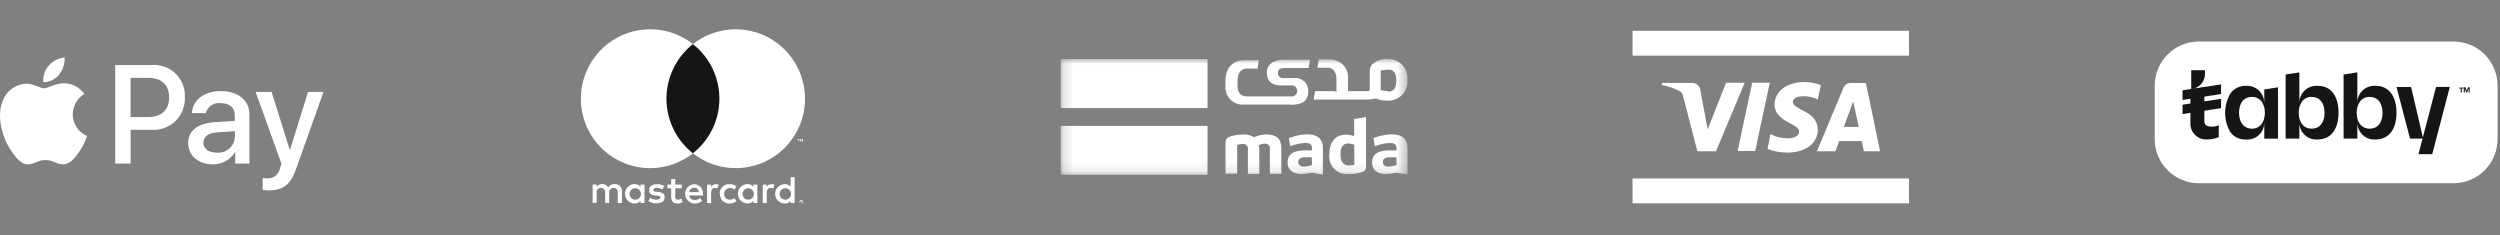 <svg width="255" height="24" viewBox="0 0 255 24" fill="none" xmlns="http://www.w3.org/2000/svg">
<rect x="0" y="0" width="255" height="24" fill="#808080" stroke="none"/>
<path d="M6.043 7.6C5.848 7.846 5.6 8.043 5.318 8.178C5.036 8.312 4.726 8.38 4.414 8.377C4.391 8.072 4.428 7.766 4.525 7.476C4.621 7.186 4.774 6.918 4.975 6.688C5.384 6.215 5.96 5.919 6.582 5.863C6.626 6.493 6.424 7.117 6.02 7.602M6.582 8.497C5.688 8.452 4.896 9.01 4.498 9.01C4.099 9.01 3.421 8.525 2.706 8.537C2.246 8.548 1.797 8.68 1.403 8.918C1.009 9.157 0.684 9.494 0.46 9.897C-0.506 11.586 0.207 14.03 1.146 15.386C1.606 16.051 2.151 16.794 2.876 16.766C3.601 16.738 3.831 16.327 4.649 16.327C5.467 16.327 5.717 16.766 6.441 16.76C7.165 16.754 7.66 16.09 8.127 15.415C8.446 14.938 8.697 14.419 8.874 13.872C8.445 13.682 8.079 13.373 7.821 12.98C7.563 12.588 7.423 12.129 7.418 11.659C7.423 11.239 7.534 10.826 7.741 10.46C7.949 10.093 8.245 9.786 8.603 9.565C8.37 9.245 8.069 8.982 7.72 8.796C7.372 8.609 6.986 8.503 6.592 8.487M11.754 6.629V16.681H13.327V13.241H15.486C15.931 13.268 16.377 13.2 16.794 13.044C17.211 12.887 17.59 12.644 17.908 12.331C18.226 12.018 18.474 11.642 18.638 11.226C18.801 10.811 18.876 10.366 18.857 9.92C18.88 9.481 18.81 9.041 18.652 8.631C18.494 8.22 18.252 7.847 17.941 7.537C17.63 7.226 17.257 6.984 16.847 6.828C16.436 6.671 15.998 6.602 15.559 6.627L11.754 6.629ZM13.318 7.942H15.127C16.481 7.942 17.251 8.663 17.251 9.935C17.251 11.208 16.475 11.94 15.127 11.94H13.318V7.942ZM21.694 16.763C22.157 16.776 22.616 16.663 23.02 16.436C23.425 16.209 23.761 15.876 23.992 15.473V16.679H25.441V11.677C25.441 10.23 24.284 9.289 22.503 9.289C20.817 9.289 19.621 10.235 19.582 11.541H20.992C21.072 11.221 21.265 10.94 21.536 10.752C21.806 10.563 22.136 10.48 22.464 10.517C23.419 10.517 23.947 10.961 23.947 11.777V12.34L22.003 12.453C20.188 12.565 19.194 13.309 19.194 14.597C19.194 15.886 20.239 16.763 21.694 16.763ZM22.104 15.569C21.306 15.569 20.745 15.192 20.745 14.554C20.745 13.915 21.251 13.557 22.228 13.495L23.963 13.383V13.946C23.954 14.177 23.898 14.404 23.799 14.613C23.699 14.821 23.557 15.007 23.383 15.159C23.209 15.311 23.006 15.426 22.785 15.496C22.565 15.566 22.333 15.59 22.104 15.567L22.104 15.569ZM27.396 19.419C28.916 19.419 29.643 18.857 30.256 17.077L32.997 9.376H31.418L29.57 15.327L27.705 9.376H26.07L28.71 16.699L28.564 17.143C28.516 17.451 28.354 17.729 28.11 17.923C27.867 18.117 27.56 18.212 27.25 18.19C27.098 18.19 26.945 18.181 26.794 18.162V19.362C26.992 19.4 27.194 19.417 27.395 19.413L27.396 19.419Z" fill="white"/>
<path d="M63.439 20.706V19.524C63.446 19.433 63.435 19.34 63.406 19.253C63.377 19.166 63.331 19.085 63.271 19.015C63.211 18.946 63.138 18.889 63.056 18.848C62.974 18.806 62.885 18.782 62.793 18.775H62.703C62.572 18.766 62.442 18.793 62.325 18.852C62.208 18.912 62.11 19.002 62.04 19.113C61.976 19.007 61.886 18.919 61.777 18.86C61.668 18.801 61.546 18.772 61.422 18.775C61.313 18.77 61.204 18.792 61.106 18.841C61.008 18.889 60.923 18.962 60.861 19.051V18.82H60.45V20.695H60.861V19.659C60.852 19.602 60.855 19.543 60.869 19.487C60.883 19.431 60.909 19.378 60.944 19.332C60.979 19.285 61.023 19.247 61.073 19.218C61.123 19.189 61.179 19.171 61.237 19.164H61.315C61.585 19.164 61.725 19.338 61.725 19.659V20.706H62.136V19.665C62.123 19.548 62.156 19.431 62.229 19.338C62.301 19.245 62.407 19.185 62.523 19.169C62.547 19.167 62.572 19.167 62.596 19.169C62.877 19.169 63.007 19.35 63.007 19.665V20.712L63.439 20.706ZM69.54 18.826H68.871V18.263H68.461V18.826H68.073V19.203H68.461V20.059C68.461 20.498 68.629 20.757 69.112 20.757C69.293 20.757 69.469 20.709 69.624 20.616L69.506 20.262C69.397 20.328 69.273 20.364 69.146 20.369C68.944 20.369 68.876 20.242 68.876 20.052V19.201H69.545V18.826H69.54ZM73.023 18.787C72.923 18.785 72.825 18.809 72.738 18.858C72.651 18.906 72.579 18.977 72.528 19.063V18.838H72.123V20.712H72.534V19.659C72.534 19.35 72.669 19.169 72.938 19.169C73.023 19.169 73.108 19.186 73.185 19.22L73.312 18.84C73.219 18.806 73.121 18.788 73.023 18.787ZM67.759 18.977C67.528 18.84 67.262 18.773 66.994 18.787C66.517 18.787 66.214 19.012 66.214 19.389C66.214 19.766 66.444 19.885 66.86 19.952H67.049C67.28 19.985 67.381 20.042 67.381 20.142C67.381 20.242 67.229 20.367 66.954 20.367C66.728 20.379 66.506 20.312 66.325 20.177L66.135 20.498C66.372 20.663 66.655 20.747 66.944 20.74C67.505 20.74 67.798 20.486 67.798 20.126C67.798 19.767 67.545 19.625 67.146 19.564H66.956C66.777 19.564 66.636 19.5 66.636 19.378C66.636 19.255 66.771 19.158 66.996 19.158C67.194 19.164 67.387 19.22 67.557 19.321L67.759 18.977ZM78.696 18.787C78.597 18.785 78.499 18.809 78.412 18.858C78.325 18.906 78.252 18.977 78.202 19.063V18.838H77.797V20.712H78.207V19.659C78.207 19.35 78.342 19.169 78.612 19.169C78.699 19.169 78.785 19.187 78.865 19.22L78.992 18.84C78.898 18.806 78.799 18.788 78.699 18.787H78.696ZM73.432 19.767C73.426 19.892 73.445 20.017 73.488 20.134C73.53 20.252 73.596 20.36 73.68 20.453C73.765 20.545 73.867 20.619 73.981 20.671C74.094 20.724 74.217 20.753 74.342 20.757H74.432C74.678 20.767 74.919 20.686 75.112 20.532L74.922 20.205C74.779 20.313 74.605 20.37 74.427 20.368C74.347 20.369 74.267 20.352 74.194 20.32C74.121 20.287 74.055 20.239 74.002 20.179C73.949 20.119 73.909 20.048 73.886 19.971C73.862 19.894 73.855 19.813 73.865 19.734C73.873 19.587 73.935 19.448 74.039 19.345C74.142 19.241 74.281 19.179 74.427 19.171C74.606 19.172 74.779 19.232 74.922 19.34L75.112 19.013C74.921 18.855 74.679 18.774 74.432 18.787C74.304 18.777 74.175 18.792 74.054 18.833C73.932 18.873 73.82 18.938 73.724 19.023C73.627 19.108 73.549 19.212 73.495 19.328C73.44 19.445 73.409 19.571 73.404 19.699V19.784L73.432 19.767ZM77.252 19.767V18.826H76.842V19.051C76.772 18.962 76.682 18.891 76.58 18.843C76.477 18.795 76.365 18.772 76.252 18.775C75.99 18.775 75.738 18.88 75.553 19.066C75.367 19.251 75.263 19.503 75.263 19.766C75.263 20.029 75.367 20.281 75.553 20.467C75.738 20.653 75.99 20.757 76.252 20.757C76.365 20.761 76.477 20.737 76.58 20.689C76.682 20.641 76.772 20.57 76.842 20.481V20.706H77.252V19.767ZM75.733 19.767C75.738 19.614 75.803 19.469 75.913 19.364C76.024 19.258 76.171 19.201 76.324 19.203C76.477 19.206 76.622 19.268 76.729 19.377C76.836 19.486 76.896 19.633 76.896 19.786C76.896 19.939 76.836 20.086 76.729 20.195C76.622 20.304 76.477 20.367 76.324 20.369C76.171 20.372 76.024 20.314 75.913 20.209C75.803 20.104 75.738 19.959 75.733 19.806V19.767ZM70.811 18.787C70.683 18.793 70.556 18.825 70.44 18.881C70.323 18.937 70.219 19.015 70.133 19.111C70.046 19.207 69.98 19.32 69.938 19.442C69.895 19.564 69.877 19.693 69.884 19.822C69.897 20.072 70.003 20.307 70.181 20.481C70.359 20.655 70.596 20.756 70.845 20.763C71.124 20.772 71.397 20.68 71.614 20.504L71.418 20.206C71.258 20.332 71.06 20.399 70.856 20.396C70.721 20.409 70.586 20.367 70.481 20.281C70.376 20.195 70.309 20.07 70.295 19.935H71.694V19.778C71.704 19.652 71.689 19.525 71.648 19.405C71.608 19.285 71.542 19.175 71.457 19.081C71.371 18.988 71.267 18.914 71.151 18.863C71.036 18.812 70.911 18.786 70.784 18.787H70.811ZM70.811 19.147C70.934 19.144 71.053 19.19 71.143 19.274C71.232 19.358 71.285 19.475 71.289 19.598H70.317C70.319 19.535 70.334 19.474 70.36 19.417C70.386 19.361 70.423 19.31 70.469 19.268C70.515 19.226 70.569 19.194 70.628 19.173C70.687 19.152 70.749 19.143 70.811 19.147ZM81.052 19.767V18.077H80.642V19.057C80.572 18.968 80.482 18.897 80.38 18.849C80.277 18.801 80.165 18.778 80.052 18.781C79.79 18.781 79.538 18.886 79.353 19.071C79.167 19.257 79.063 19.509 79.063 19.772C79.063 20.035 79.167 20.287 79.353 20.473C79.538 20.658 79.79 20.763 80.052 20.763C80.165 20.766 80.277 20.743 80.38 20.695C80.482 20.647 80.572 20.576 80.642 20.487V20.712H81.052V19.767ZM81.732 20.437H81.805C81.829 20.447 81.851 20.462 81.869 20.482C81.887 20.497 81.9 20.516 81.908 20.538C81.925 20.584 81.925 20.634 81.908 20.679C81.902 20.704 81.888 20.726 81.869 20.742C81.85 20.76 81.829 20.773 81.805 20.782C81.781 20.787 81.756 20.787 81.732 20.782C81.695 20.782 81.658 20.771 81.627 20.75C81.596 20.729 81.572 20.699 81.558 20.664C81.541 20.618 81.541 20.568 81.558 20.523C81.566 20.501 81.579 20.481 81.597 20.466L81.661 20.421H81.734L81.732 20.437ZM81.732 20.774C81.751 20.78 81.77 20.78 81.789 20.774C81.807 20.768 81.823 20.756 81.834 20.741C81.86 20.712 81.875 20.675 81.875 20.637C81.875 20.598 81.86 20.561 81.834 20.532L81.789 20.499H81.675L81.625 20.532C81.61 20.546 81.599 20.562 81.591 20.58C81.583 20.598 81.579 20.617 81.579 20.637C81.579 20.656 81.583 20.675 81.591 20.693C81.599 20.711 81.61 20.727 81.625 20.741C81.625 20.741 81.625 20.768 81.675 20.774H81.732ZM81.732 20.538C81.735 20.534 81.739 20.532 81.743 20.53C81.747 20.528 81.751 20.526 81.756 20.526C81.76 20.526 81.765 20.527 81.769 20.528C81.773 20.529 81.777 20.532 81.78 20.535C81.784 20.538 81.786 20.541 81.788 20.545C81.79 20.549 81.791 20.554 81.791 20.558C81.792 20.562 81.791 20.567 81.79 20.571C81.788 20.575 81.786 20.579 81.783 20.583C81.777 20.586 81.77 20.587 81.763 20.587C81.757 20.587 81.75 20.586 81.744 20.583L81.8 20.65H81.761L81.71 20.583V20.65H81.675V20.476L81.732 20.538ZM81.693 20.571V20.622H81.732L81.693 20.571ZM79.522 19.767C79.528 19.614 79.593 19.469 79.703 19.364C79.814 19.258 79.961 19.201 80.114 19.203C80.266 19.206 80.412 19.268 80.519 19.377C80.626 19.486 80.686 19.633 80.686 19.786C80.686 19.939 80.626 20.086 80.519 20.195C80.412 20.304 80.266 20.367 80.114 20.369C79.961 20.372 79.814 20.314 79.703 20.209C79.593 20.104 79.528 19.959 79.522 19.806V19.767ZM65.742 19.767V18.826H65.332V19.051C65.26 18.962 65.17 18.891 65.066 18.843C64.963 18.795 64.85 18.772 64.736 18.775C64.474 18.775 64.223 18.88 64.037 19.066C63.852 19.251 63.748 19.503 63.748 19.766C63.748 20.029 63.852 20.281 64.037 20.467C64.223 20.653 64.474 20.757 64.736 20.757C64.85 20.76 64.963 20.737 65.066 20.689C65.17 20.641 65.26 20.57 65.332 20.481V20.706H65.742V19.767ZM64.214 19.767C64.219 19.614 64.284 19.469 64.395 19.364C64.505 19.258 64.653 19.201 64.805 19.203C64.958 19.206 65.103 19.268 65.21 19.377C65.317 19.486 65.377 19.633 65.377 19.786C65.377 19.939 65.317 20.086 65.21 20.195C65.103 20.304 64.958 20.367 64.805 20.369C64.653 20.372 64.505 20.314 64.395 20.209C64.284 20.104 64.219 19.959 64.214 19.806V19.755V19.767Z" fill="white"/>
<path d="M73.781 4.493H67.596V15.628H73.781V4.493Z" fill="#151515"/>
<path d="M67.978 10.06C67.981 8.989 68.225 7.932 68.693 6.969C69.161 6.006 69.84 5.161 70.68 4.498C69.637 3.678 68.385 3.168 67.067 3.027C65.748 2.885 64.417 3.119 63.225 3.7C62.033 4.281 61.027 5.186 60.324 6.312C59.621 7.438 59.248 8.74 59.248 10.069C59.248 11.397 59.621 12.699 60.324 13.825C61.027 14.952 62.033 15.857 63.225 16.438C64.417 17.019 65.748 17.252 67.067 17.111C68.385 16.97 69.637 16.46 70.68 15.639C69.838 14.974 69.157 14.127 68.689 13.161C68.222 12.194 67.978 11.134 67.978 10.06Z" fill="white"/>
<path d="M82.112 10.061C82.114 11.391 81.742 12.694 81.038 13.822C80.335 14.95 79.329 15.856 78.136 16.438C76.942 17.02 75.609 17.253 74.29 17.11C72.971 16.968 71.718 16.457 70.675 15.634C71.405 15.06 72.015 14.347 72.47 13.536C72.925 12.725 73.216 11.832 73.327 10.908C73.438 9.984 73.365 9.048 73.115 8.152C72.864 7.256 72.44 6.419 71.866 5.687C71.516 5.247 71.116 4.848 70.675 4.5C71.718 3.681 72.97 3.171 74.288 3.03C75.606 2.889 76.938 3.122 78.13 3.702C79.322 4.283 80.328 5.187 81.032 6.313C81.736 7.438 82.111 8.74 82.112 10.068V10.061Z" fill="white"/>
<path d="M81.444 14.457V14.232H81.539V14.181H81.303V14.232H81.415V14.457H81.444ZM81.899 14.457V14.181H81.821L81.736 14.371L81.658 14.181H81.579V14.457H81.63V14.249L81.703 14.424H81.753L81.832 14.249V14.457H81.899Z" fill="white"/>
<mask id="mask0_7_2155" style="mask-type:luminance" maskUnits="userSpaceOnUse" x="108" y="6" width="36" height="12">
<path d="M143.565 6.018H108.195V17.863H143.565V6.018Z" fill="white"/>
</mask>
<g mask="url(#mask0_7_2155)">
<path d="M123.166 12.842H108.195V17.835H123.166V12.842Z" fill="white"/>
</g>
<mask id="mask1_7_2155" style="mask-type:luminance" maskUnits="userSpaceOnUse" x="108" y="6" width="36" height="12">
<path d="M143.565 6.018H108.195V17.863H143.565V6.018Z" fill="white"/>
</mask>
<g mask="url(#mask1_7_2155)">
<path d="M123.166 6.018H108.195V11.023H123.166V6.018Z" fill="white"/>
</g>
<mask id="mask2_7_2155" style="mask-type:luminance" maskUnits="userSpaceOnUse" x="108" y="6" width="36" height="12">
<path d="M143.565 6.018H108.195V17.863H143.565V6.018Z" fill="white"/>
</mask>
<g mask="url(#mask2_7_2155)">
<path d="M138.25 12.11H138.123V13.849H138.022C137.808 13.778 137.585 13.738 137.359 13.731C135.903 13.731 135.589 14.857 135.589 15.761C135.559 16.027 135.588 16.297 135.675 16.55C135.761 16.803 135.903 17.034 136.09 17.225C136.277 17.416 136.504 17.564 136.754 17.656C137.005 17.749 137.273 17.784 137.539 17.76C137.98 17.77 138.42 17.709 138.842 17.579C138.916 17.571 138.988 17.548 139.054 17.512C139.119 17.475 139.177 17.426 139.223 17.366C139.269 17.307 139.302 17.24 139.322 17.167C139.342 17.095 139.347 17.019 139.337 16.945V11.932C138.983 12.005 138.629 12.059 138.275 12.118M138.148 16.819H138.085C137.921 16.86 137.753 16.881 137.584 16.882C137.197 16.882 136.731 16.685 136.731 15.756C136.731 15.272 136.809 14.631 137.545 14.631C137.725 14.644 137.903 14.68 138.073 14.738H138.13L138.148 16.819Z" fill="white"/>
</g>
<mask id="mask3_7_2155" style="mask-type:luminance" maskUnits="userSpaceOnUse" x="108" y="6" width="36" height="12">
<path d="M143.565 6.018H108.195V17.863H143.565V6.018Z" fill="white"/>
</mask>
<g mask="url(#mask3_7_2155)">
<path d="M141.946 13.703C141.442 13.712 140.941 13.8 140.463 13.962L140.098 14.074L140.216 14.919L140.587 14.792C140.979 14.665 141.388 14.594 141.8 14.584C141.957 14.584 142.452 14.584 142.452 15.113V15.338H141.766C140.53 15.338 139.952 15.738 139.952 16.593C139.952 17.319 140.485 17.758 141.373 17.758C141.705 17.751 142.036 17.706 142.358 17.627H142.51L143.567 17.817V15.06C143.567 14.159 143.005 13.703 141.949 13.703M142.46 16.85H142.396L142.177 16.906C141.995 16.963 141.806 16.994 141.616 16.996C141.273 16.996 141.054 16.822 141.054 16.54C141.054 16.35 141.138 16.039 141.7 16.039H142.422L142.46 16.85Z" fill="white"/>
</g>
<mask id="mask4_7_2155" style="mask-type:luminance" maskUnits="userSpaceOnUse" x="108" y="6" width="36" height="12">
<path d="M143.565 6.018H108.195V17.863H143.565V6.018Z" fill="white"/>
</mask>
<g mask="url(#mask4_7_2155)">
<path d="M133.324 13.703C132.819 13.711 132.319 13.799 131.841 13.962L131.47 14.074L131.597 14.919L131.968 14.792C132.358 14.665 132.765 14.595 133.175 14.584C133.338 14.584 133.827 14.584 133.827 15.113V15.338H133.147C131.911 15.338 131.333 15.738 131.333 16.593C131.333 17.319 131.861 17.758 132.748 17.758C133.082 17.749 133.413 17.703 133.737 17.623H133.877C134.226 17.691 134.585 17.75 134.934 17.826V15.071C134.934 14.159 134.372 13.703 133.327 13.703M133.827 16.85H133.764L133.545 16.906C133.363 16.964 133.174 16.994 132.983 16.996C132.641 16.996 132.422 16.822 132.422 16.54C132.422 16.35 132.506 16.039 133.068 16.039H133.792L133.827 16.85Z" fill="white"/>
</g>
<mask id="mask5_7_2155" style="mask-type:luminance" maskUnits="userSpaceOnUse" x="108" y="6" width="36" height="12">
<path d="M143.565 6.018H108.195V17.863H143.565V6.018Z" fill="white"/>
</mask>
<g mask="url(#mask5_7_2155)">
<path d="M129.166 13.714C128.751 13.719 128.341 13.809 127.963 13.979H127.879C127.556 13.782 127.18 13.689 126.802 13.714C126.37 13.718 125.941 13.782 125.527 13.905C125.151 14.017 125.004 14.197 125.004 14.546V17.719H126.19V14.773H126.246C126.414 14.713 126.59 14.681 126.769 14.677C126.842 14.668 126.917 14.678 126.987 14.704C127.057 14.73 127.12 14.772 127.17 14.827C127.22 14.882 127.257 14.948 127.277 15.019C127.297 15.091 127.3 15.167 127.285 15.24V17.751H128.448V15.155C128.453 15.068 128.439 14.979 128.409 14.897L128.376 14.824L128.448 14.784C128.626 14.707 128.817 14.664 129.01 14.657C129.084 14.649 129.159 14.658 129.229 14.684C129.298 14.71 129.361 14.752 129.411 14.807C129.462 14.862 129.499 14.928 129.519 15C129.539 15.072 129.541 15.147 129.527 15.22V17.732H130.695V15.086C130.695 14.157 130.184 13.712 129.15 13.712" fill="white"/>
</g>
<mask id="mask6_7_2155" style="mask-type:luminance" maskUnits="userSpaceOnUse" x="108" y="6" width="36" height="12">
<path d="M143.565 6.018H108.195V17.863H143.565V6.018Z" fill="white"/>
</mask>
<g mask="url(#mask6_7_2155)">
<path d="M141.587 6.02H141.559C141.264 5.994 140.967 6.03 140.688 6.127C140.408 6.224 140.152 6.38 139.936 6.583C139.795 6.774 139.719 7.004 139.717 7.241V9.002C139.717 9.155 139.717 9.21 139.677 9.222L139.644 9.295H137.498V8.063C137.522 7.801 137.49 7.538 137.405 7.29C137.319 7.043 137.181 6.816 137.001 6.626C136.82 6.436 136.601 6.287 136.358 6.189C136.116 6.092 135.855 6.047 135.593 6.059H134.509C134.459 6.368 134.431 6.621 134.383 6.909H135.459C136.021 6.909 136.318 7.393 136.318 8.13V9.375L136.24 9.335C136.158 9.309 136.072 9.296 135.986 9.296H134.132C134.093 9.533 134.054 9.859 133.998 10.152H139.711L140.329 10.045C140.708 10.195 141.113 10.27 141.52 10.264C141.797 10.278 142.074 10.232 142.333 10.13C142.591 10.028 142.824 9.872 143.017 9.672C143.21 9.472 143.359 9.233 143.452 8.971C143.546 8.709 143.582 8.431 143.56 8.153C143.585 7.88 143.552 7.604 143.464 7.344C143.376 7.083 143.233 6.845 143.047 6.644C142.86 6.442 142.633 6.283 142.381 6.175C142.128 6.068 141.856 6.015 141.582 6.02M141.582 9.28C141.352 9.28 141.123 9.257 140.897 9.212H140.836V7.522C140.844 7.441 140.844 7.36 140.836 7.28L140.796 7.201L140.875 7.173H141.01C141.209 7.127 141.412 7.103 141.616 7.101C142.341 7.101 142.426 7.742 142.426 8.226C142.426 9.178 141.976 9.352 141.583 9.352" fill="white"/>
</g>
<mask id="mask7_7_2155" style="mask-type:luminance" maskUnits="userSpaceOnUse" x="108" y="6" width="36" height="12">
<path d="M143.565 6.018H108.195V17.863H143.565V6.018Z" fill="white"/>
</mask>
<g mask="url(#mask7_7_2155)">
<path d="M131.576 10.691H131.633C132.869 10.691 133.447 10.285 133.447 9.272C133.45 9.09 133.414 8.909 133.342 8.742C133.27 8.574 133.164 8.424 133.031 8.3C132.897 8.177 132.739 8.082 132.567 8.024C132.395 7.965 132.213 7.944 132.032 7.96H130.908C130.836 7.97 130.762 7.964 130.693 7.942C130.623 7.921 130.559 7.884 130.506 7.834C130.452 7.785 130.41 7.724 130.382 7.656C130.355 7.588 130.343 7.515 130.347 7.442C130.347 7.223 130.431 6.935 130.993 6.935H133.487C133.543 6.614 133.565 6.406 133.622 6.085H131.025C129.818 6.085 129.211 6.597 129.211 7.441C129.211 8.286 129.739 8.71 130.632 8.71H131.756C131.833 8.711 131.909 8.727 131.98 8.758C132.05 8.789 132.114 8.835 132.166 8.891C132.219 8.948 132.259 9.015 132.284 9.088C132.31 9.161 132.321 9.238 132.315 9.315C132.31 9.392 132.289 9.467 132.253 9.536C132.218 9.605 132.168 9.665 132.109 9.714C132.049 9.763 131.98 9.799 131.905 9.82C131.831 9.841 131.753 9.846 131.677 9.836H127.181C126.62 9.836 126.226 9.509 126.226 8.772V8.26C126.226 7.483 126.524 6.999 127.181 6.999H128.265C128.316 6.667 128.344 6.436 128.392 6.149H126.898C125.774 6.149 125.027 6.886 124.998 8.187V8.75C124.974 9.006 125.006 9.265 125.093 9.507C125.18 9.75 125.319 9.97 125.5 10.153C125.682 10.335 125.901 10.476 126.142 10.564C126.384 10.652 126.642 10.686 126.898 10.664H131.597L131.576 10.691Z" fill="white"/>
</g>
<path d="M194.719 18.207H166.519V20.74H194.719V18.207Z" fill="white"/>
<path d="M194.719 3.142H166.519V5.675H194.719V3.142Z" fill="white"/>
<path d="M177.945 8.467L175.03 15.429H173.13L171.692 9.867C171.602 9.523 171.535 9.4 171.265 9.259C170.701 8.986 170.106 8.786 169.492 8.662L169.537 8.46H172.604C172.804 8.458 172.998 8.529 173.149 8.659C173.301 8.79 173.4 8.971 173.428 9.169L174.18 13.2L176.057 8.437H177.95L177.945 8.467ZM185.397 13.157C185.397 11.317 182.857 11.22 182.88 10.399C182.88 10.151 183.121 9.886 183.639 9.836C184.248 9.77 184.862 9.878 185.412 10.145L185.729 8.676C185.19 8.474 184.619 8.369 184.043 8.366C182.27 8.366 181.015 9.311 181.004 10.669C181.004 11.677 181.903 12.234 182.571 12.566C183.239 12.899 183.515 13.129 183.504 13.427C183.504 13.894 182.942 14.103 182.431 14.108C181.788 14.124 181.151 13.973 180.583 13.669L180.291 15.192C180.928 15.441 181.607 15.568 182.291 15.564C184.178 15.564 185.42 14.618 185.425 13.171M190.113 15.429H191.77L190.32 8.465H188.787C188.622 8.461 188.46 8.508 188.324 8.6C188.187 8.691 188.082 8.823 188.022 8.977L185.327 15.429H187.214L187.591 14.387H189.899L190.113 15.429ZM188.074 12.946L189.029 10.334L189.59 12.946H188.074ZM180.518 8.441L179.029 15.403H177.237L178.726 8.44L180.518 8.441Z" fill="white"/>
<path d="M250.268 18.688H224.277C223.084 18.688 221.941 18.213 221.098 17.368C220.254 16.523 219.781 15.377 219.781 14.182V8.74C219.781 7.545 220.254 6.399 221.098 5.554C221.941 4.709 223.084 4.235 224.277 4.235H250.257C251.45 4.235 252.593 4.709 253.436 5.554C254.279 6.399 254.753 7.545 254.753 8.74V14.167C254.755 14.759 254.641 15.346 254.416 15.893C254.192 16.441 253.862 16.939 253.446 17.358C253.03 17.778 252.535 18.112 251.99 18.34C251.445 18.568 250.86 18.686 250.27 18.688H250.268Z" fill="white"/>
<path d="M248.476 8.872L246.684 15.725H248.088L249.88 8.868H248.476V8.872ZM226.336 12.762C226.128 12.864 225.899 12.917 225.668 12.914C225.167 12.914 224.887 12.83 224.844 12.418V10.197V8.909L223.592 9.072C223.951 9.018 224.28 8.839 224.52 8.566C224.76 8.293 224.897 7.944 224.906 7.58V7.159H223.505V9.072H223.421V12.619C223.42 12.844 223.467 13.067 223.558 13.273C223.649 13.479 223.783 13.663 223.95 13.814C224.117 13.965 224.314 14.079 224.527 14.149C224.741 14.218 224.967 14.242 225.191 14.218C225.578 14.219 225.96 14.138 226.314 13.981V12.726L226.336 12.762Z" fill="#151515"/>
<path d="M226.549 8.611L222.617 9.213V10.199L226.549 9.591V8.611ZM226.549 10.081L222.617 10.683V11.635L226.549 11.033V10.081ZM230.954 10.531C230.958 10.288 230.911 10.047 230.817 9.823C230.722 9.599 230.583 9.397 230.406 9.23C230.229 9.063 230.02 8.935 229.792 8.854C229.563 8.772 229.32 8.74 229.078 8.758C228.779 8.749 228.483 8.812 228.213 8.94C227.943 9.068 227.707 9.258 227.525 9.495C227.157 10.102 226.963 10.798 226.963 11.507C226.963 12.217 227.157 12.913 227.525 13.52C227.709 13.753 227.947 13.939 228.217 14.062C228.488 14.186 228.784 14.243 229.08 14.229C229.323 14.25 229.568 14.219 229.798 14.139C230.028 14.058 230.238 13.93 230.416 13.762C230.593 13.594 230.732 13.391 230.826 13.165C230.919 12.94 230.964 12.697 230.957 12.453V14.142H232.355V8.907L230.957 9.126V10.551L230.954 10.531ZM231.017 11.505C231.017 12.479 230.501 13.127 229.703 13.127C228.905 13.127 228.383 12.524 228.383 11.505C228.383 10.486 228.883 9.884 229.703 9.884C229.889 9.879 230.074 9.918 230.242 9.997C230.411 10.077 230.559 10.194 230.675 10.34C230.91 10.682 231.029 11.09 231.015 11.505L231.017 11.505ZM236.416 8.758C236.173 8.738 235.929 8.768 235.699 8.849C235.469 8.929 235.258 9.057 235.08 9.224C234.903 9.392 234.762 9.594 234.668 9.82C234.574 10.045 234.529 10.288 234.534 10.532V7.384L233.135 7.598V14.139H234.534V12.451C234.528 12.695 234.573 12.938 234.666 13.164C234.76 13.39 234.901 13.593 235.078 13.76C235.256 13.928 235.467 14.056 235.698 14.136C235.928 14.216 236.173 14.246 236.416 14.224C237.731 14.224 238.529 13.209 238.529 11.499C238.529 9.79 237.759 8.758 236.439 8.758L236.416 8.758ZM235.787 13.127C234.989 13.127 234.472 12.502 234.472 11.506C234.459 11.091 234.579 10.682 234.815 10.341C234.929 10.193 235.076 10.074 235.245 9.994C235.414 9.915 235.6 9.877 235.787 9.885C236.61 9.885 237.101 10.492 237.101 11.506C237.101 12.519 236.605 13.126 235.785 13.126L235.787 13.127ZM242.326 8.758C242.083 8.737 241.839 8.767 241.608 8.847C241.378 8.927 241.167 9.055 240.99 9.223C240.813 9.39 240.673 9.594 240.58 9.819C240.487 10.045 240.442 10.288 240.45 10.532V7.384L239.045 7.598V14.139H240.45V12.451C240.442 12.695 240.487 12.938 240.58 13.163C240.673 13.389 240.813 13.592 240.99 13.76C241.167 13.928 241.378 14.056 241.608 14.136C241.839 14.216 242.083 14.246 242.326 14.224C243.64 14.224 244.444 13.209 244.444 11.499C244.444 9.79 243.64 8.753 242.326 8.753V8.758ZM241.702 13.127C240.904 13.127 240.382 12.502 240.382 11.506C240.367 11.09 240.49 10.68 240.73 10.341C240.844 10.193 240.992 10.074 241.161 9.994C241.33 9.915 241.516 9.877 241.702 9.885C242.525 9.885 243.017 10.492 243.017 11.506C243.017 12.519 242.522 13.127 241.702 13.127ZM244.443 8.871H245.932L247.162 14.138H245.824L244.443 8.871ZM250.999 9.434V9.023H250.827V8.932H251.276V9.022H251.108V9.433L250.999 9.434ZM251.302 9.434V8.907H251.476L251.561 9.148C251.561 9.212 251.606 9.233 251.606 9.256C251.614 9.218 251.629 9.181 251.651 9.148L251.735 8.907H251.909V9.43H251.802V9.019L251.65 9.43H251.538L251.411 9.019V9.43L251.302 9.434Z" fill="#151515"/>
</svg>

